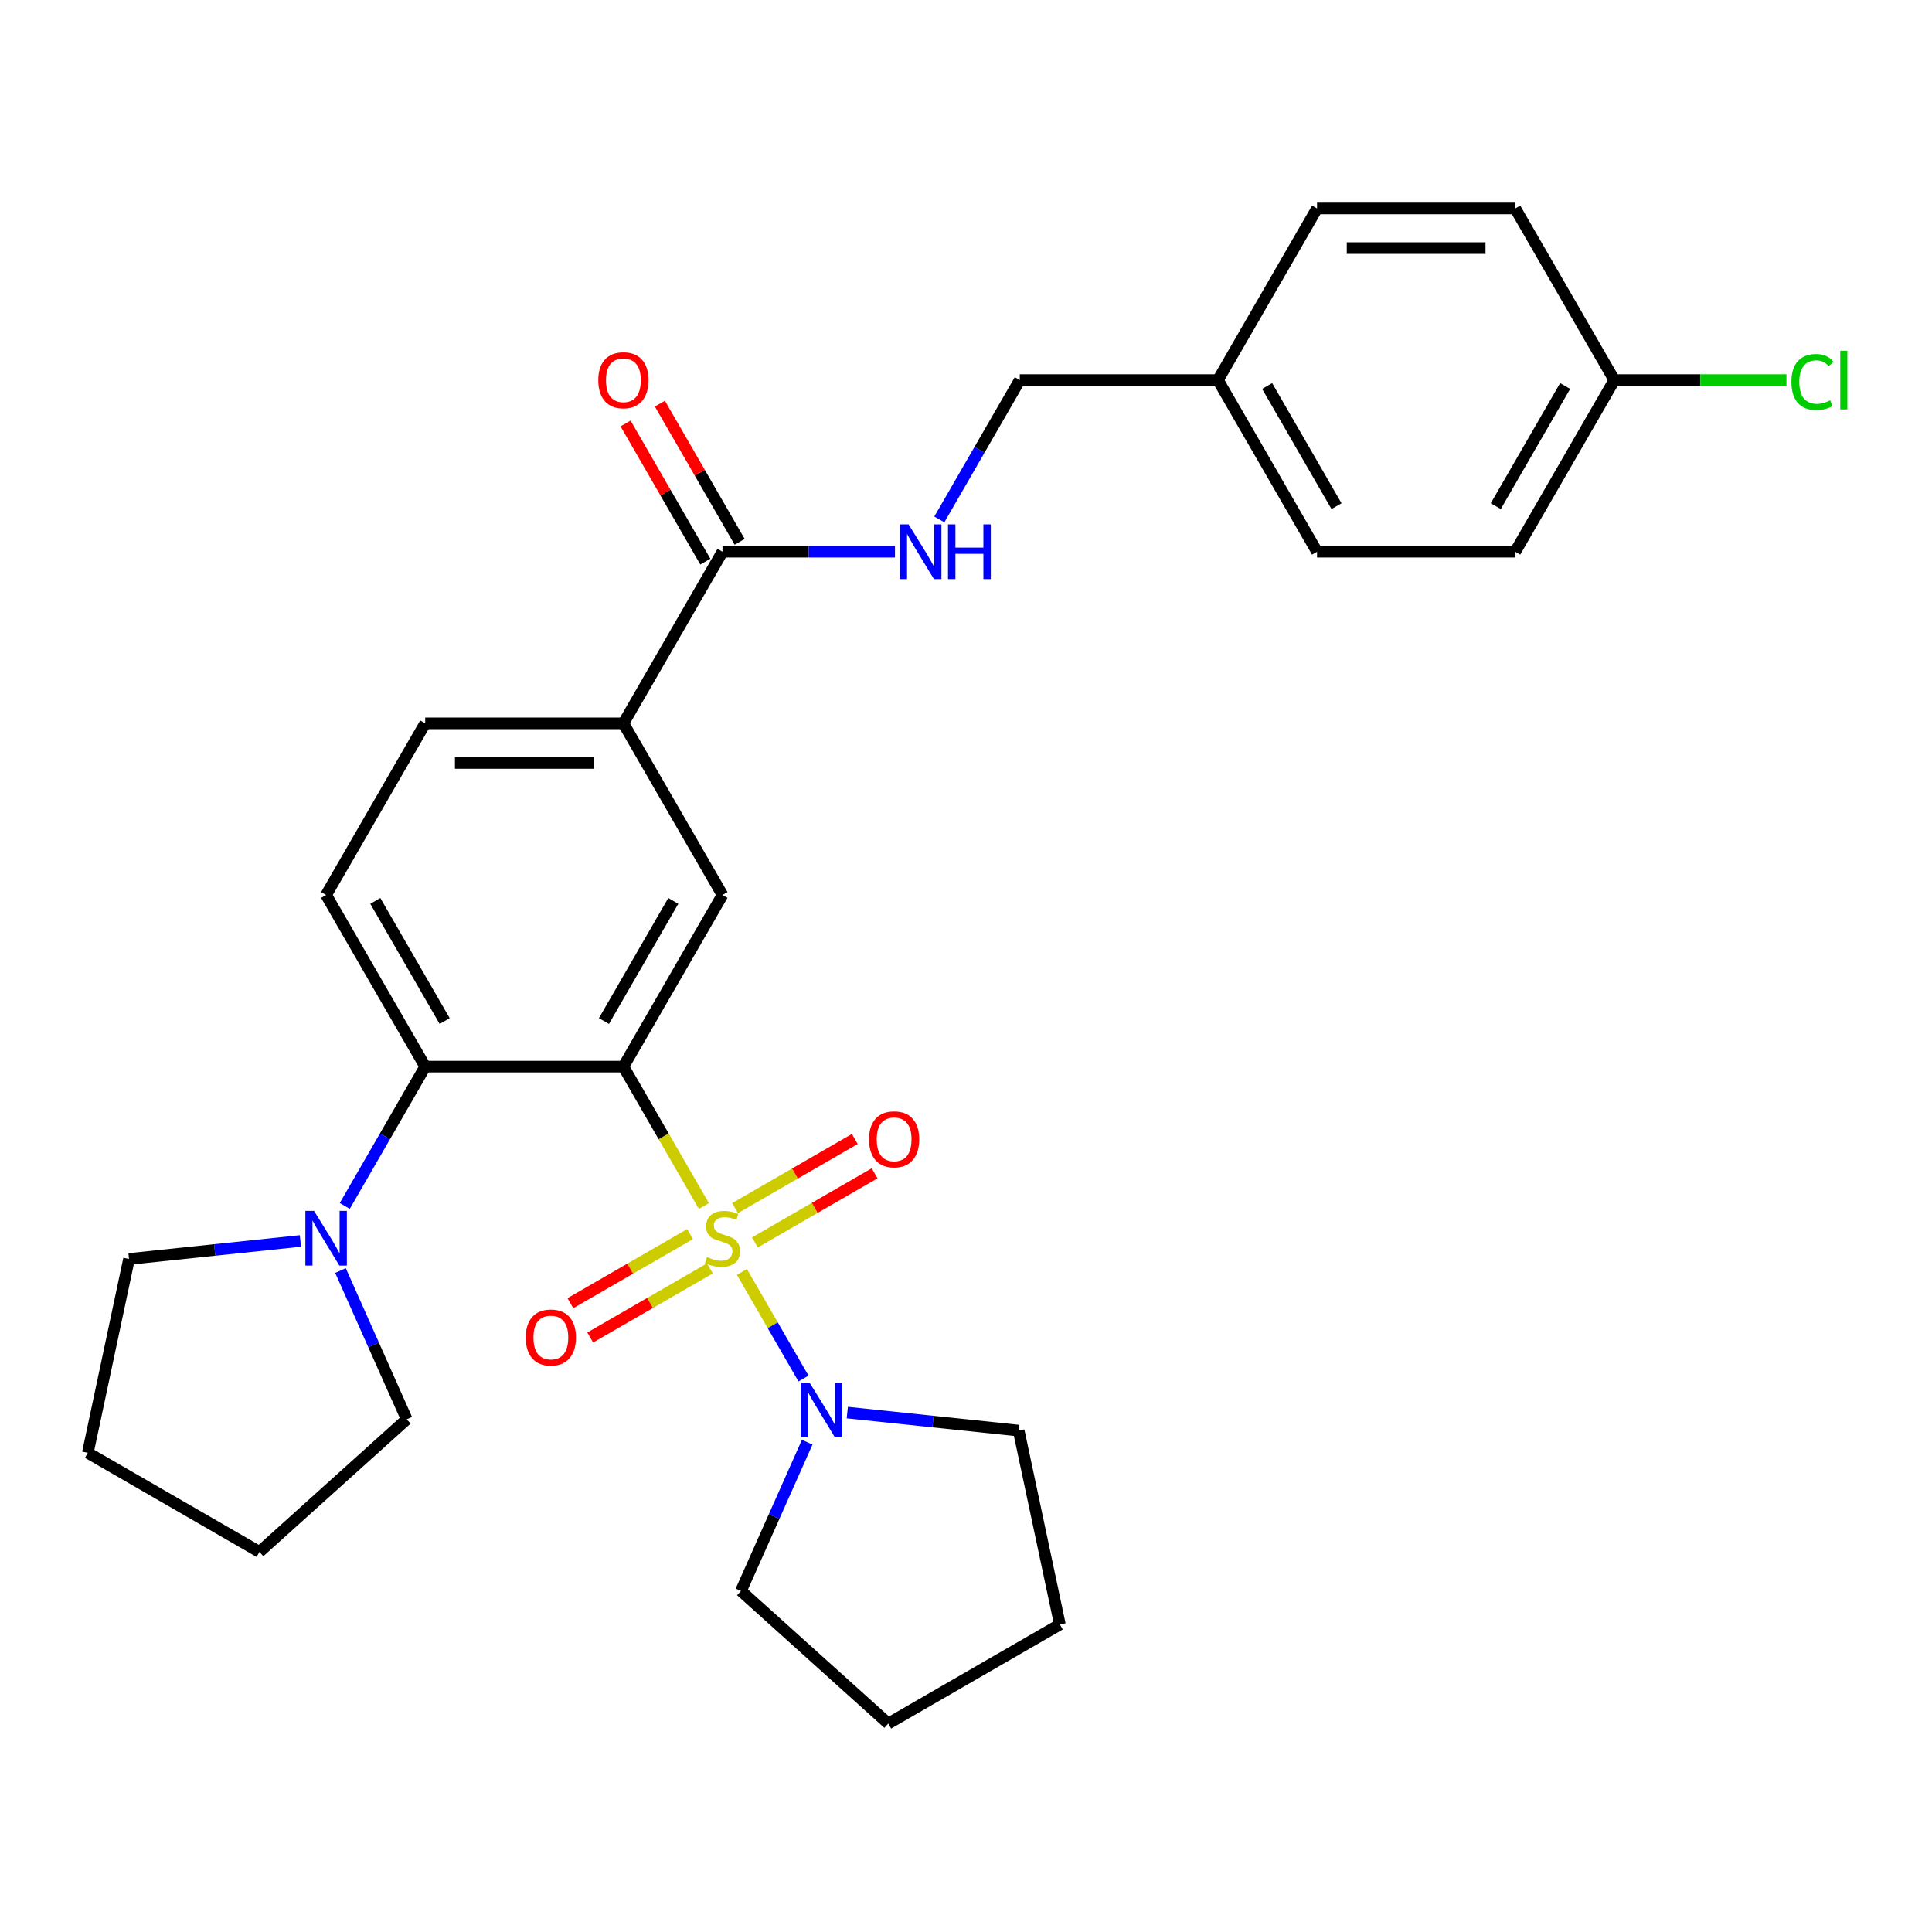 <?xml version='1.0' encoding='iso-8859-1'?>
<svg version='1.1' baseProfile='full'
              xmlns='http://www.w3.org/2000/svg'
                      xmlns:rdkit='http://www.rdkit.org/xml'
                      xmlns:xlink='http://www.w3.org/1999/xlink'
                  xml:space='preserve'
width='1000px' height='1000px' viewBox='0 0 1000 1000'>
<!-- END OF HEADER -->
<rect style='opacity:1.0;fill:#FFFFFF;stroke:none' width='1000' height='1000' x='0' y='0'> </rect>
<path class='bond-0' d='M 364.328,624.232 L 343.499,588.156' style='fill:none;fill-rule:evenodd;stroke:#CCCC00;stroke-width:6px;stroke-linecap:butt;stroke-linejoin:miter;stroke-opacity:1' />
<path class='bond-0' d='M 343.499,588.156 L 322.67,552.08' style='fill:none;fill-rule:evenodd;stroke:#000000;stroke-width:6px;stroke-linecap:butt;stroke-linejoin:miter;stroke-opacity:1' />
<path class='bond-2' d='M 384.032,658.361 L 399.959,685.947' style='fill:none;fill-rule:evenodd;stroke:#CCCC00;stroke-width:6px;stroke-linecap:butt;stroke-linejoin:miter;stroke-opacity:1' />
<path class='bond-2' d='M 399.959,685.947 L 415.885,713.533' style='fill:none;fill-rule:evenodd;stroke:#0000FF;stroke-width:6px;stroke-linecap:butt;stroke-linejoin:miter;stroke-opacity:1' />
<path class='bond-7' d='M 390.734,643.078 L 421.716,625.19' style='fill:none;fill-rule:evenodd;stroke:#CCCC00;stroke-width:6px;stroke-linecap:butt;stroke-linejoin:miter;stroke-opacity:1' />
<path class='bond-7' d='M 421.716,625.19 L 452.698,607.303' style='fill:none;fill-rule:evenodd;stroke:#FF0000;stroke-width:6px;stroke-linecap:butt;stroke-linejoin:miter;stroke-opacity:1' />
<path class='bond-7' d='M 380.476,625.31 L 411.458,607.423' style='fill:none;fill-rule:evenodd;stroke:#CCCC00;stroke-width:6px;stroke-linecap:butt;stroke-linejoin:miter;stroke-opacity:1' />
<path class='bond-7' d='M 411.458,607.423 L 442.44,589.535' style='fill:none;fill-rule:evenodd;stroke:#FF0000;stroke-width:6px;stroke-linecap:butt;stroke-linejoin:miter;stroke-opacity:1' />
<path class='bond-8' d='M 357.187,638.756 L 326.205,656.644' style='fill:none;fill-rule:evenodd;stroke:#CCCC00;stroke-width:6px;stroke-linecap:butt;stroke-linejoin:miter;stroke-opacity:1' />
<path class='bond-8' d='M 326.205,656.644 L 295.223,674.531' style='fill:none;fill-rule:evenodd;stroke:#FF0000;stroke-width:6px;stroke-linecap:butt;stroke-linejoin:miter;stroke-opacity:1' />
<path class='bond-8' d='M 367.445,656.523 L 336.463,674.411' style='fill:none;fill-rule:evenodd;stroke:#CCCC00;stroke-width:6px;stroke-linecap:butt;stroke-linejoin:miter;stroke-opacity:1' />
<path class='bond-8' d='M 336.463,674.411 L 305.481,692.298' style='fill:none;fill-rule:evenodd;stroke:#FF0000;stroke-width:6px;stroke-linecap:butt;stroke-linejoin:miter;stroke-opacity:1' />
<path class='bond-1' d='M 322.67,552.08 L 220.09,552.08' style='fill:none;fill-rule:evenodd;stroke:#000000;stroke-width:6px;stroke-linecap:butt;stroke-linejoin:miter;stroke-opacity:1' />
<path class='bond-3' d='M 322.67,552.08 L 373.96,463.243' style='fill:none;fill-rule:evenodd;stroke:#000000;stroke-width:6px;stroke-linecap:butt;stroke-linejoin:miter;stroke-opacity:1' />
<path class='bond-3' d='M 312.596,528.496 L 348.499,466.311' style='fill:none;fill-rule:evenodd;stroke:#000000;stroke-width:6px;stroke-linecap:butt;stroke-linejoin:miter;stroke-opacity:1' />
<path class='bond-4' d='M 220.09,552.08 L 199.273,588.136' style='fill:none;fill-rule:evenodd;stroke:#000000;stroke-width:6px;stroke-linecap:butt;stroke-linejoin:miter;stroke-opacity:1' />
<path class='bond-4' d='M 199.273,588.136 L 178.456,624.192' style='fill:none;fill-rule:evenodd;stroke:#0000FF;stroke-width:6px;stroke-linecap:butt;stroke-linejoin:miter;stroke-opacity:1' />
<path class='bond-9' d='M 220.09,552.08 L 168.8,463.243' style='fill:none;fill-rule:evenodd;stroke:#000000;stroke-width:6px;stroke-linecap:butt;stroke-linejoin:miter;stroke-opacity:1' />
<path class='bond-9' d='M 230.164,528.496 L 194.261,466.311' style='fill:none;fill-rule:evenodd;stroke:#000000;stroke-width:6px;stroke-linecap:butt;stroke-linejoin:miter;stroke-opacity:1' />
<path class='bond-19' d='M 438.555,731.152 L 482.912,735.814' style='fill:none;fill-rule:evenodd;stroke:#0000FF;stroke-width:6px;stroke-linecap:butt;stroke-linejoin:miter;stroke-opacity:1' />
<path class='bond-19' d='M 482.912,735.814 L 527.269,740.476' style='fill:none;fill-rule:evenodd;stroke:#000000;stroke-width:6px;stroke-linecap:butt;stroke-linejoin:miter;stroke-opacity:1' />
<path class='bond-20' d='M 417.804,746.478 L 400.666,784.972' style='fill:none;fill-rule:evenodd;stroke:#0000FF;stroke-width:6px;stroke-linecap:butt;stroke-linejoin:miter;stroke-opacity:1' />
<path class='bond-20' d='M 400.666,784.972 L 383.527,823.465' style='fill:none;fill-rule:evenodd;stroke:#000000;stroke-width:6px;stroke-linecap:butt;stroke-linejoin:miter;stroke-opacity:1' />
<path class='bond-6' d='M 373.96,463.243 L 322.67,374.406' style='fill:none;fill-rule:evenodd;stroke:#000000;stroke-width:6px;stroke-linecap:butt;stroke-linejoin:miter;stroke-opacity:1' />
<path class='bond-23' d='M 176.246,657.641 L 193.385,696.135' style='fill:none;fill-rule:evenodd;stroke:#0000FF;stroke-width:6px;stroke-linecap:butt;stroke-linejoin:miter;stroke-opacity:1' />
<path class='bond-23' d='M 193.385,696.135 L 210.523,734.628' style='fill:none;fill-rule:evenodd;stroke:#000000;stroke-width:6px;stroke-linecap:butt;stroke-linejoin:miter;stroke-opacity:1' />
<path class='bond-24' d='M 155.496,642.315 L 111.139,646.977' style='fill:none;fill-rule:evenodd;stroke:#0000FF;stroke-width:6px;stroke-linecap:butt;stroke-linejoin:miter;stroke-opacity:1' />
<path class='bond-24' d='M 111.139,646.977 L 66.782,651.639' style='fill:none;fill-rule:evenodd;stroke:#000000;stroke-width:6px;stroke-linecap:butt;stroke-linejoin:miter;stroke-opacity:1' />
<path class='bond-5' d='M 373.96,285.569 L 322.67,374.406' style='fill:none;fill-rule:evenodd;stroke:#000000;stroke-width:6px;stroke-linecap:butt;stroke-linejoin:miter;stroke-opacity:1' />
<path class='bond-10' d='M 373.96,285.569 L 418.598,285.569' style='fill:none;fill-rule:evenodd;stroke:#000000;stroke-width:6px;stroke-linecap:butt;stroke-linejoin:miter;stroke-opacity:1' />
<path class='bond-10' d='M 418.598,285.569 L 463.236,285.569' style='fill:none;fill-rule:evenodd;stroke:#0000FF;stroke-width:6px;stroke-linecap:butt;stroke-linejoin:miter;stroke-opacity:1' />
<path class='bond-12' d='M 382.844,280.44 L 362.2,244.684' style='fill:none;fill-rule:evenodd;stroke:#000000;stroke-width:6px;stroke-linecap:butt;stroke-linejoin:miter;stroke-opacity:1' />
<path class='bond-12' d='M 362.2,244.684 L 341.556,208.928' style='fill:none;fill-rule:evenodd;stroke:#FF0000;stroke-width:6px;stroke-linecap:butt;stroke-linejoin:miter;stroke-opacity:1' />
<path class='bond-12' d='M 365.077,290.698 L 344.433,254.942' style='fill:none;fill-rule:evenodd;stroke:#000000;stroke-width:6px;stroke-linecap:butt;stroke-linejoin:miter;stroke-opacity:1' />
<path class='bond-12' d='M 344.433,254.942 L 323.789,219.186' style='fill:none;fill-rule:evenodd;stroke:#FF0000;stroke-width:6px;stroke-linecap:butt;stroke-linejoin:miter;stroke-opacity:1' />
<path class='bond-11' d='M 322.67,374.406 L 220.09,374.406' style='fill:none;fill-rule:evenodd;stroke:#000000;stroke-width:6px;stroke-linecap:butt;stroke-linejoin:miter;stroke-opacity:1' />
<path class='bond-11' d='M 307.283,394.922 L 235.477,394.922' style='fill:none;fill-rule:evenodd;stroke:#000000;stroke-width:6px;stroke-linecap:butt;stroke-linejoin:miter;stroke-opacity:1' />
<path class='bond-30' d='M 168.8,463.243 L 220.09,374.406' style='fill:none;fill-rule:evenodd;stroke:#000000;stroke-width:6px;stroke-linecap:butt;stroke-linejoin:miter;stroke-opacity:1' />
<path class='bond-13' d='M 486.196,268.845 L 507.013,232.788' style='fill:none;fill-rule:evenodd;stroke:#0000FF;stroke-width:6px;stroke-linecap:butt;stroke-linejoin:miter;stroke-opacity:1' />
<path class='bond-13' d='M 507.013,232.788 L 527.83,196.732' style='fill:none;fill-rule:evenodd;stroke:#000000;stroke-width:6px;stroke-linecap:butt;stroke-linejoin:miter;stroke-opacity:1' />
<path class='bond-15' d='M 527.83,196.732 L 630.411,196.732' style='fill:none;fill-rule:evenodd;stroke:#000000;stroke-width:6px;stroke-linecap:butt;stroke-linejoin:miter;stroke-opacity:1' />
<path class='bond-14' d='M 835.571,196.732 L 784.281,285.569' style='fill:none;fill-rule:evenodd;stroke:#000000;stroke-width:6px;stroke-linecap:butt;stroke-linejoin:miter;stroke-opacity:1' />
<path class='bond-14' d='M 810.11,199.8 L 774.207,261.986' style='fill:none;fill-rule:evenodd;stroke:#000000;stroke-width:6px;stroke-linecap:butt;stroke-linejoin:miter;stroke-opacity:1' />
<path class='bond-16' d='M 835.571,196.732 L 880.118,196.732' style='fill:none;fill-rule:evenodd;stroke:#000000;stroke-width:6px;stroke-linecap:butt;stroke-linejoin:miter;stroke-opacity:1' />
<path class='bond-16' d='M 880.118,196.732 L 924.666,196.732' style='fill:none;fill-rule:evenodd;stroke:#00CC00;stroke-width:6px;stroke-linecap:butt;stroke-linejoin:miter;stroke-opacity:1' />
<path class='bond-32' d='M 835.571,196.732 L 784.281,107.895' style='fill:none;fill-rule:evenodd;stroke:#000000;stroke-width:6px;stroke-linecap:butt;stroke-linejoin:miter;stroke-opacity:1' />
<path class='bond-21' d='M 630.411,196.732 L 681.701,107.895' style='fill:none;fill-rule:evenodd;stroke:#000000;stroke-width:6px;stroke-linecap:butt;stroke-linejoin:miter;stroke-opacity:1' />
<path class='bond-22' d='M 630.411,196.732 L 681.701,285.569' style='fill:none;fill-rule:evenodd;stroke:#000000;stroke-width:6px;stroke-linecap:butt;stroke-linejoin:miter;stroke-opacity:1' />
<path class='bond-22' d='M 655.871,199.8 L 691.774,261.986' style='fill:none;fill-rule:evenodd;stroke:#000000;stroke-width:6px;stroke-linecap:butt;stroke-linejoin:miter;stroke-opacity:1' />
<path class='bond-17' d='M 784.281,107.895 L 681.701,107.895' style='fill:none;fill-rule:evenodd;stroke:#000000;stroke-width:6px;stroke-linecap:butt;stroke-linejoin:miter;stroke-opacity:1' />
<path class='bond-17' d='M 768.894,128.411 L 697.088,128.411' style='fill:none;fill-rule:evenodd;stroke:#000000;stroke-width:6px;stroke-linecap:butt;stroke-linejoin:miter;stroke-opacity:1' />
<path class='bond-18' d='M 784.281,285.569 L 681.701,285.569' style='fill:none;fill-rule:evenodd;stroke:#000000;stroke-width:6px;stroke-linecap:butt;stroke-linejoin:miter;stroke-opacity:1' />
<path class='bond-26' d='M 527.269,740.476 L 548.596,840.815' style='fill:none;fill-rule:evenodd;stroke:#000000;stroke-width:6px;stroke-linecap:butt;stroke-linejoin:miter;stroke-opacity:1' />
<path class='bond-25' d='M 383.527,823.465 L 459.759,892.105' style='fill:none;fill-rule:evenodd;stroke:#000000;stroke-width:6px;stroke-linecap:butt;stroke-linejoin:miter;stroke-opacity:1' />
<path class='bond-28' d='M 210.523,734.628 L 134.291,803.268' style='fill:none;fill-rule:evenodd;stroke:#000000;stroke-width:6px;stroke-linecap:butt;stroke-linejoin:miter;stroke-opacity:1' />
<path class='bond-27' d='M 66.782,651.639 L 45.455,751.978' style='fill:none;fill-rule:evenodd;stroke:#000000;stroke-width:6px;stroke-linecap:butt;stroke-linejoin:miter;stroke-opacity:1' />
<path class='bond-29' d='M 459.759,892.105 L 548.596,840.815' style='fill:none;fill-rule:evenodd;stroke:#000000;stroke-width:6px;stroke-linecap:butt;stroke-linejoin:miter;stroke-opacity:1' />
<path class='bond-31' d='M 45.455,751.978 L 134.291,803.268' style='fill:none;fill-rule:evenodd;stroke:#000000;stroke-width:6px;stroke-linecap:butt;stroke-linejoin:miter;stroke-opacity:1' />
<path  class='atom-0' d='M 365.96 650.637
Q 366.28 650.757, 367.6 651.317
Q 368.92 651.877, 370.36 652.237
Q 371.84 652.557, 373.28 652.557
Q 375.96 652.557, 377.52 651.277
Q 379.08 649.957, 379.08 647.677
Q 379.08 646.117, 378.28 645.157
Q 377.52 644.197, 376.32 643.677
Q 375.12 643.157, 373.12 642.557
Q 370.6 641.797, 369.08 641.077
Q 367.6 640.357, 366.52 638.837
Q 365.48 637.317, 365.48 634.757
Q 365.48 631.197, 367.88 628.997
Q 370.32 626.797, 375.12 626.797
Q 378.4 626.797, 382.12 628.357
L 381.2 631.437
Q 377.8 630.037, 375.24 630.037
Q 372.48 630.037, 370.96 631.197
Q 369.44 632.317, 369.48 634.277
Q 369.48 635.797, 370.24 636.717
Q 371.04 637.637, 372.16 638.157
Q 373.32 638.677, 375.24 639.277
Q 377.8 640.077, 379.32 640.877
Q 380.84 641.677, 381.92 643.317
Q 383.04 644.917, 383.04 647.677
Q 383.04 651.597, 380.4 653.717
Q 377.8 655.797, 373.44 655.797
Q 370.92 655.797, 369 655.237
Q 367.12 654.717, 364.88 653.797
L 365.96 650.637
' fill='#CCCC00'/>
<path  class='atom-3' d='M 418.99 715.594
L 428.27 730.594
Q 429.19 732.074, 430.67 734.754
Q 432.15 737.434, 432.23 737.594
L 432.23 715.594
L 435.99 715.594
L 435.99 743.914
L 432.11 743.914
L 422.15 727.514
Q 420.99 725.594, 419.75 723.394
Q 418.55 721.194, 418.19 720.514
L 418.19 743.914
L 414.51 743.914
L 414.51 715.594
L 418.99 715.594
' fill='#0000FF'/>
<path  class='atom-5' d='M 162.54 626.757
L 171.82 641.757
Q 172.74 643.237, 174.22 645.917
Q 175.7 648.597, 175.78 648.757
L 175.78 626.757
L 179.54 626.757
L 179.54 655.077
L 175.66 655.077
L 165.7 638.677
Q 164.54 636.757, 163.3 634.557
Q 162.1 632.357, 161.74 631.677
L 161.74 655.077
L 158.06 655.077
L 158.06 626.757
L 162.54 626.757
' fill='#0000FF'/>
<path  class='atom-8' d='M 449.797 589.707
Q 449.797 582.907, 453.157 579.107
Q 456.517 575.307, 462.797 575.307
Q 469.077 575.307, 472.437 579.107
Q 475.797 582.907, 475.797 589.707
Q 475.797 596.587, 472.397 600.507
Q 468.997 604.387, 462.797 604.387
Q 456.557 604.387, 453.157 600.507
Q 449.797 596.627, 449.797 589.707
M 462.797 601.187
Q 467.117 601.187, 469.437 598.307
Q 471.797 595.387, 471.797 589.707
Q 471.797 584.147, 469.437 581.347
Q 467.117 578.507, 462.797 578.507
Q 458.477 578.507, 456.117 581.307
Q 453.797 584.107, 453.797 589.707
Q 453.797 595.427, 456.117 598.307
Q 458.477 601.187, 462.797 601.187
' fill='#FF0000'/>
<path  class='atom-9' d='M 272.123 692.287
Q 272.123 685.487, 275.483 681.687
Q 278.843 677.887, 285.123 677.887
Q 291.403 677.887, 294.763 681.687
Q 298.123 685.487, 298.123 692.287
Q 298.123 699.167, 294.723 703.087
Q 291.323 706.967, 285.123 706.967
Q 278.883 706.967, 275.483 703.087
Q 272.123 699.207, 272.123 692.287
M 285.123 703.767
Q 289.443 703.767, 291.763 700.887
Q 294.123 697.967, 294.123 692.287
Q 294.123 686.727, 291.763 683.927
Q 289.443 681.087, 285.123 681.087
Q 280.803 681.087, 278.443 683.887
Q 276.123 686.687, 276.123 692.287
Q 276.123 698.007, 278.443 700.887
Q 280.803 703.767, 285.123 703.767
' fill='#FF0000'/>
<path  class='atom-11' d='M 470.28 271.409
L 479.56 286.409
Q 480.48 287.889, 481.96 290.569
Q 483.44 293.249, 483.52 293.409
L 483.52 271.409
L 487.28 271.409
L 487.28 299.729
L 483.4 299.729
L 473.44 283.329
Q 472.28 281.409, 471.04 279.209
Q 469.84 277.009, 469.48 276.329
L 469.48 299.729
L 465.8 299.729
L 465.8 271.409
L 470.28 271.409
' fill='#0000FF'/>
<path  class='atom-11' d='M 490.68 271.409
L 494.52 271.409
L 494.52 283.449
L 509 283.449
L 509 271.409
L 512.84 271.409
L 512.84 299.729
L 509 299.729
L 509 286.649
L 494.52 286.649
L 494.52 299.729
L 490.68 299.729
L 490.68 271.409
' fill='#0000FF'/>
<path  class='atom-13' d='M 309.67 196.812
Q 309.67 190.012, 313.03 186.212
Q 316.39 182.412, 322.67 182.412
Q 328.95 182.412, 332.31 186.212
Q 335.67 190.012, 335.67 196.812
Q 335.67 203.692, 332.27 207.612
Q 328.87 211.492, 322.67 211.492
Q 316.43 211.492, 313.03 207.612
Q 309.67 203.732, 309.67 196.812
M 322.67 208.292
Q 326.99 208.292, 329.31 205.412
Q 331.67 202.492, 331.67 196.812
Q 331.67 191.252, 329.31 188.452
Q 326.99 185.612, 322.67 185.612
Q 318.35 185.612, 315.99 188.412
Q 313.67 191.212, 313.67 196.812
Q 313.67 202.532, 315.99 205.412
Q 318.35 208.292, 322.67 208.292
' fill='#FF0000'/>
<path  class='atom-17' d='M 927.231 197.712
Q 927.231 190.672, 930.511 186.992
Q 933.831 183.272, 940.111 183.272
Q 945.951 183.272, 949.071 187.392
L 946.431 189.552
Q 944.151 186.552, 940.111 186.552
Q 935.831 186.552, 933.551 189.432
Q 931.311 192.272, 931.311 197.712
Q 931.311 203.312, 933.631 206.192
Q 935.991 209.072, 940.551 209.072
Q 943.671 209.072, 947.311 207.192
L 948.431 210.192
Q 946.951 211.152, 944.711 211.712
Q 942.471 212.272, 939.991 212.272
Q 933.831 212.272, 930.511 208.512
Q 927.231 204.752, 927.231 197.712
' fill='#00CC00'/>
<path  class='atom-17' d='M 952.511 181.552
L 956.191 181.552
L 956.191 211.912
L 952.511 211.912
L 952.511 181.552
' fill='#00CC00'/>
</svg>
